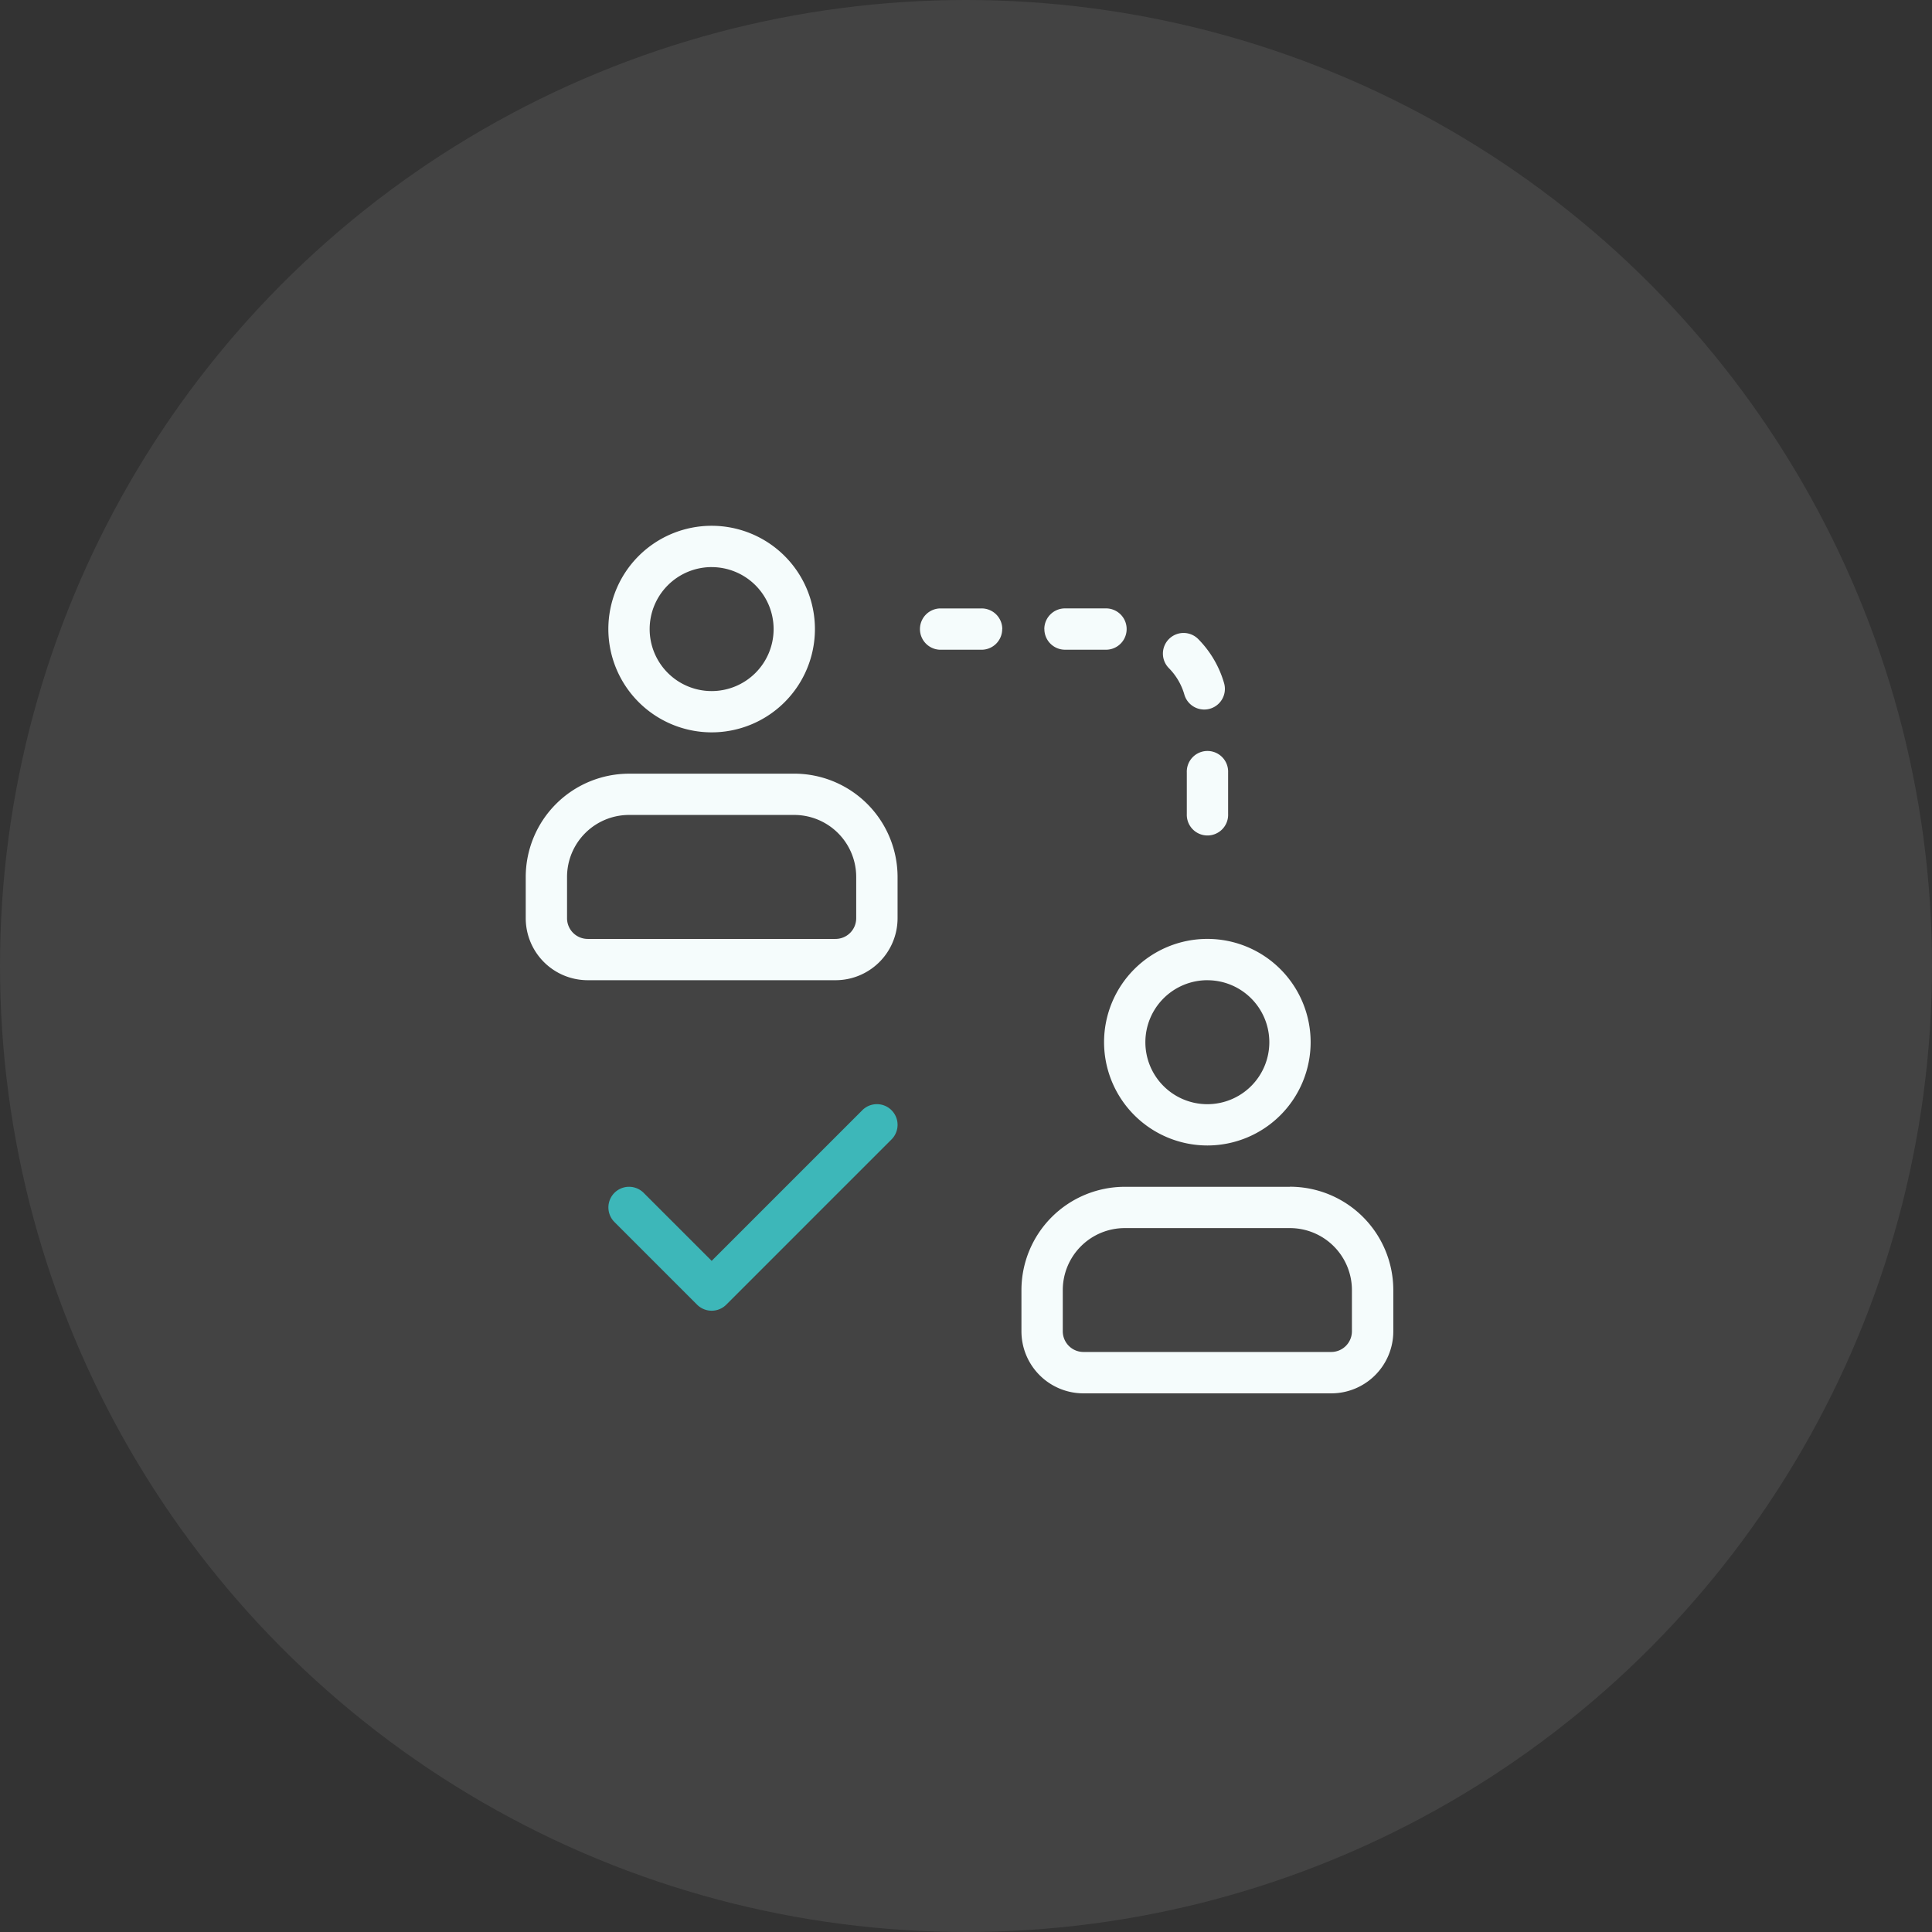 <svg xmlns="http://www.w3.org/2000/svg" id="Group_110264" data-name="Group 110264" width="76" height="76" viewBox="0 0 76 76"><rect x="0" y="0" width="76" height="76" fill="#333333" stroke="none"/><circle id="Ellipse_2055" data-name="Ellipse 2055" cx="38" cy="38" r="38" fill="rgba(255,255,255,0.08)"></circle><path id="_752697e89a113ac4d67dca1c2a27f820" data-name="752697e89a113ac4d67dca1c2a27f820" d="M8.813,9.626A4.063,4.063,0,1,0,4.75,5.563,4.067,4.067,0,0,0,8.813,9.626Zm0-6.5A2.438,2.438,0,1,1,6.375,5.563,2.44,2.44,0,0,1,8.813,3.125Zm3.25,8.126h-6.5A4.067,4.067,0,0,0,1.5,15.313v1.625a2.44,2.44,0,0,0,2.438,2.438h9.751a2.44,2.44,0,0,0,2.438-2.438V15.313A4.067,4.067,0,0,0,12.063,11.251ZM14.5,16.939a.814.814,0,0,1-.813.813H3.938a.814.814,0,0,1-.813-.813V15.313a2.44,2.44,0,0,1,2.438-2.438h6.5A2.44,2.44,0,0,1,14.5,15.313Zm13.813,8.938a4.063,4.063,0,1,0-4.063-4.063A4.067,4.067,0,0,0,28.314,25.877Zm0-6.5a2.438,2.438,0,1,1-2.438,2.438A2.44,2.44,0,0,1,28.314,19.376Zm3.25,8.126h-6.5A4.067,4.067,0,0,0,21,31.565V33.19a2.44,2.44,0,0,0,2.438,2.438H33.19a2.44,2.44,0,0,0,2.438-2.438V31.565A4.067,4.067,0,0,0,31.565,27.5ZM34,33.19A.814.814,0,0,1,33.19,34H23.439a.814.814,0,0,1-.813-.813V31.565a2.44,2.44,0,0,1,2.438-2.438h6.5A2.44,2.44,0,0,1,34,31.565ZM21.9,5.563a.812.812,0,0,1,.813-.813h1.641a.813.813,0,0,1,0,1.625H22.715a.812.812,0,0,1-.813-.813Zm-1.657,0a.812.812,0,0,1-.813.813H17.792a.813.813,0,0,1,0-1.625h1.641A.812.812,0,0,1,20.246,5.563ZM26.8,7.1a.812.812,0,1,1,1.155-1.143,4.072,4.072,0,0,1,1.022,1.754.813.813,0,0,1-1.565.44A2.438,2.438,0,0,0,26.8,7.1Zm2.33,4.1v1.641a.813.813,0,1,1-1.625,0V11.2a.813.813,0,1,1,1.625,0Z" transform="translate(19.181 19.183)" fill="#f5fcfc"></path><path id="_752697e89a113ac4d67dca1c2a27f820-2" data-name="752697e89a113ac4d67dca1c2a27f820" d="M15.888,24.49a.812.812,0,0,1,0,1.149l-6.5,6.5a.812.812,0,0,1-1.149,0l-3.25-3.25A.812.812,0,0,1,6.137,27.74l2.676,2.676,5.926-5.926a.812.812,0,0,1,1.149,0Z" transform="translate(19.182 19.183)" fill="#3db7b9"></path></svg>